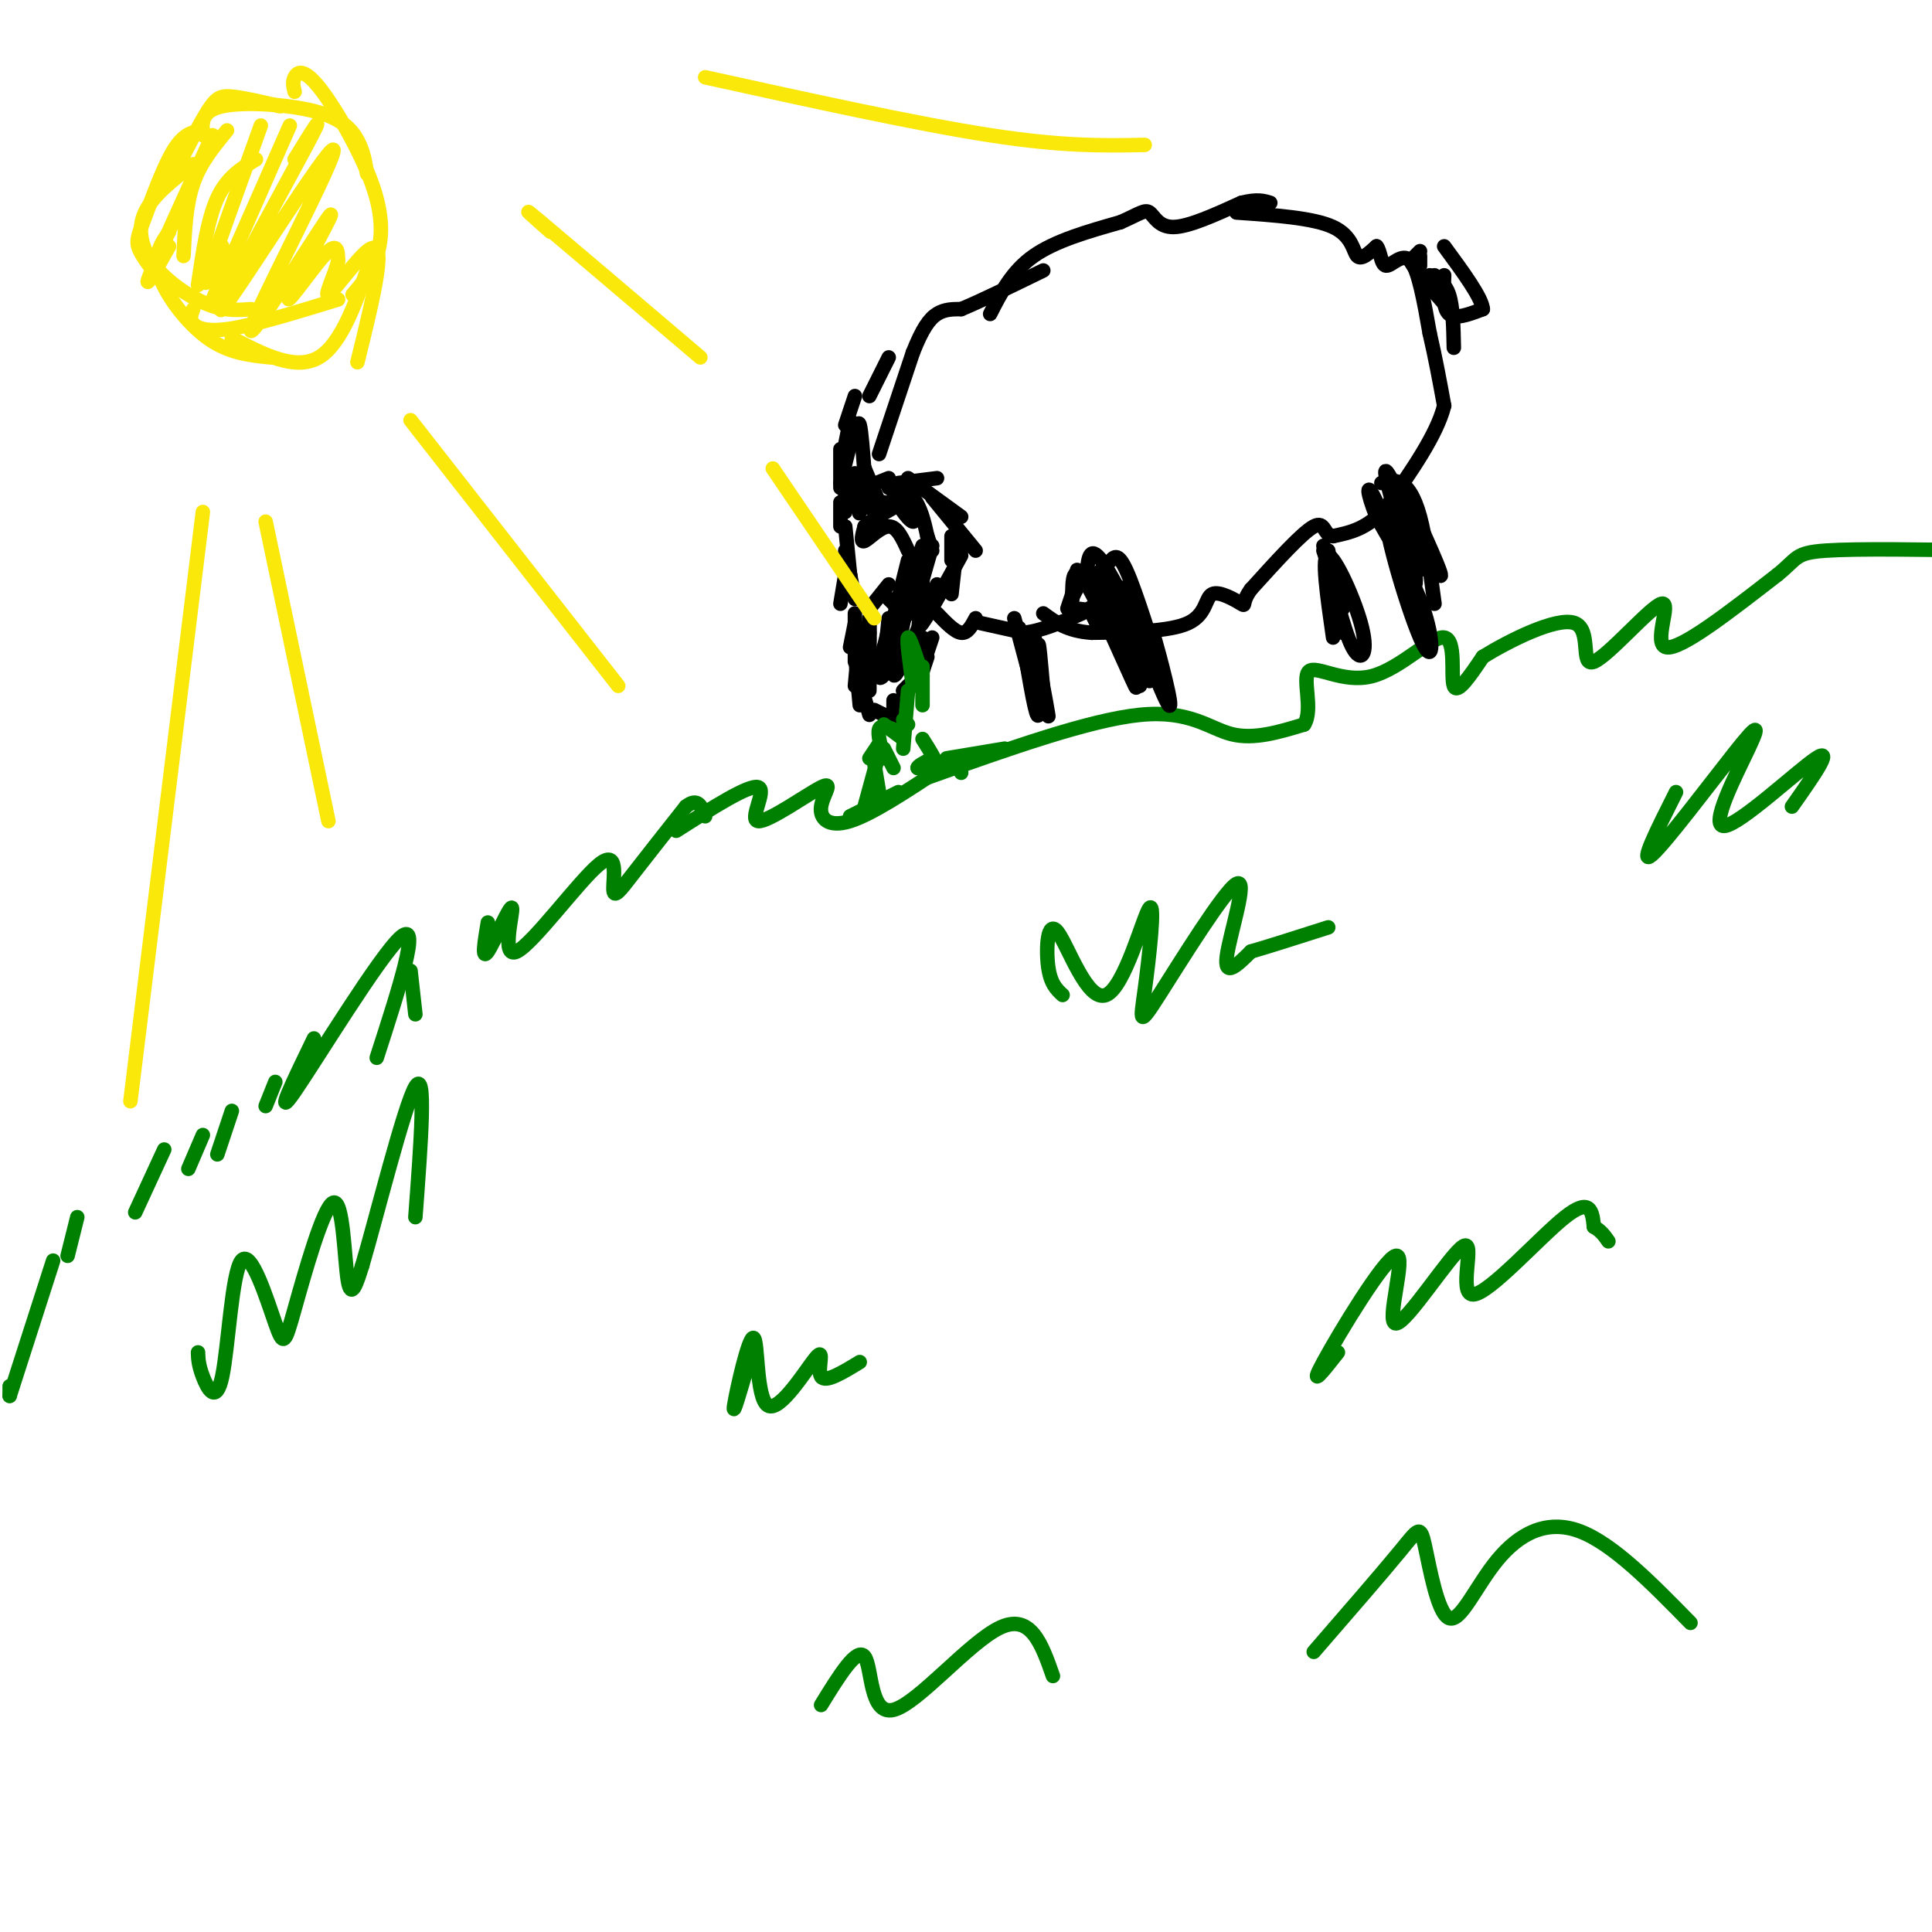 <svg viewBox='0 0 400 400' version='1.1' xmlns='http://www.w3.org/2000/svg' xmlns:xlink='http://www.w3.org/1999/xlink'><g fill='none' stroke='#008000' stroke-width='3' stroke-linecap='round' stroke-linejoin='round'><path d='M2,287c0.000,0.000 0.000,2.000 0,2'/><path d='M2,289c0.000,0.000 9.000,-28.000 9,-28'/><path d='M16,252c0.000,0.000 -2.000,8.000 -2,8'/><path d='M34,238c0.000,0.000 -6.000,13.000 -6,13'/><path d='M42,235c0.000,0.000 -3.000,7.000 -3,7'/><path d='M48,230c0.000,0.000 -3.000,9.000 -3,9'/><path d='M57,224c0.000,0.000 -2.000,5.000 -2,5'/><path d='M65,215c-4.244,8.756 -8.489,17.511 -4,11c4.489,-6.511 17.711,-28.289 22,-32c4.289,-3.711 -0.356,10.644 -5,25'/><path d='M85,201c0.000,0.000 1.000,9.000 1,9'/><path d='M101,191c-0.669,3.986 -1.337,7.971 0,6c1.337,-1.971 4.680,-9.899 5,-9c0.320,0.899 -2.384,10.625 1,9c3.384,-1.625 12.855,-14.600 17,-18c4.145,-3.400 2.962,2.777 3,5c0.038,2.223 1.297,0.492 4,-3c2.703,-3.492 6.852,-8.746 11,-14'/><path d='M142,167c2.500,-2.000 3.250,0.000 4,2'/><path d='M140,172c7.584,-4.830 15.168,-9.661 17,-9c1.832,0.661 -2.089,6.812 0,7c2.089,0.188 10.189,-5.589 13,-7c2.811,-1.411 0.334,1.543 0,4c-0.334,2.457 1.476,4.416 6,3c4.524,-1.416 11.762,-6.208 19,-11'/><path d='M195,159c3.833,-1.667 3.917,-0.333 4,1'/><path d='M176,169c0.000,0.000 10.000,-5.000 10,-5'/><path d='M192,161c16.800,-5.978 33.600,-11.956 44,-13c10.400,-1.044 14.400,2.844 19,4c4.600,1.156 9.800,-0.422 15,-2'/><path d='M270,150c1.998,-3.039 -0.506,-9.638 1,-11c1.506,-1.362 7.022,2.511 13,1c5.978,-1.511 12.417,-8.407 15,-8c2.583,0.407 1.309,8.116 2,10c0.691,1.884 3.345,-2.058 6,-6'/><path d='M307,136c5.232,-3.245 15.311,-8.359 19,-7c3.689,1.359 0.989,9.189 4,8c3.011,-1.189 11.734,-11.397 14,-12c2.266,-0.603 -1.924,8.399 1,9c2.924,0.601 12.962,-7.200 23,-15'/><path d='M368,119c4.289,-3.444 3.511,-4.556 10,-5c6.489,-0.444 20.244,-0.222 34,0'/></g>
<g fill='none' stroke='#000000' stroke-width='3' stroke-linecap='round' stroke-linejoin='round'><path d='M177,129c0.000,0.000 -1.000,5.000 -1,5'/><path d='M177,127c0.000,0.000 0.000,10.000 0,10'/><path d='M178,131c0.000,0.000 -1.000,11.000 -1,11'/><path d='M177,135c0.000,0.000 1.000,11.000 1,11'/><path d='M178,141c0.000,0.000 2.000,7.000 2,7'/><path d='M181,147c0.000,0.000 2.000,1.000 2,1'/><path d='M183,148c0.000,0.000 2.000,2.000 2,2'/><path d='M185,149c0.000,0.000 0.000,-4.000 0,-4'/><path d='M187,143c0.000,0.000 1.000,-1.000 1,-1'/><path d='M187,143c0.000,0.000 4.000,-4.000 4,-4'/><path d='M190,142c0.000,0.000 2.000,-6.000 2,-6'/><path d='M191,138c0.000,0.000 2.000,-6.000 2,-6'/><path d='M180,128c0.000,0.000 0.000,7.000 0,7'/><path d='M180,128c0.000,0.000 0.000,15.000 0,15'/><path d='M184,128c0.000,0.000 -1.000,10.000 -1,10'/><path d='M184,130c-1.083,4.417 -2.167,8.833 -2,10c0.167,1.167 1.583,-0.917 3,-3'/><path d='M186,132c0.689,-2.422 1.378,-4.844 1,-3c-0.378,1.844 -1.822,7.956 -2,10c-0.178,2.044 0.911,0.022 2,-2'/><path d='M190,133c0.000,0.000 1.000,5.000 1,5'/><path d='M191,132c0.000,0.000 -8.000,2.000 -8,2'/><path d='M180,131c0.000,0.000 -1.000,-1.000 -1,-1'/><path d='M174,125c0.000,0.000 1.000,-6.000 1,-6'/><path d='M176,122c0.000,0.000 0.000,-3.000 0,-3'/><path d='M177,124c0.000,0.000 -2.000,-10.000 -2,-10'/><path d='M176,119c0.000,0.000 -1.000,-10.000 -1,-10'/><path d='M174,109c0.000,0.000 0.000,-5.000 0,-5'/><path d='M175,106c0.000,0.000 0.000,-4.000 0,-4'/><path d='M174,100c0.000,0.000 2.000,-8.000 2,-8'/><path d='M177,91c0.333,-2.083 0.667,-4.167 1,-3c0.333,1.167 0.667,5.583 1,10'/><path d='M179,97c0.000,0.000 3.000,7.000 3,7'/><path d='M179,97c-0.417,4.000 -0.833,8.000 -1,9c-0.167,1.000 -0.083,-1.000 0,-3'/><path d='M177,98c0.000,0.000 -2.000,6.000 -2,6'/><path d='M179,102c-0.333,1.333 -0.667,2.667 0,3c0.667,0.333 2.333,-0.333 4,-1'/><path d='M179,101c0.000,0.000 5.000,-2.000 5,-2'/><path d='M184,101c0.000,0.000 2.000,0.000 2,0'/><path d='M186,101c0.000,0.000 -1.000,0.000 -1,0'/><path d='M186,100c0.000,0.000 8.000,-1.000 8,-1'/><path d='M188,99c0.000,0.000 11.000,8.000 11,8'/><path d='M193,103c0.000,0.000 9.000,11.000 9,11'/><path d='M201,113c0.000,0.000 -3.000,0.000 -3,0'/><path d='M197,111c0.000,0.000 0.000,5.000 0,5'/><path d='M198,114c0.000,0.000 -1.000,9.000 -1,9'/><path d='M199,115c-3.333,6.083 -6.667,12.167 -8,14c-1.333,1.833 -0.667,-0.583 0,-3'/><path d='M194,121c0.000,0.000 -6.000,14.000 -6,14'/><path d='M192,114c0.000,0.000 -3.000,13.000 -3,13'/><path d='M191,113c0.000,0.000 -5.000,14.000 -5,14'/><path d='M188,116c0.000,0.000 -3.000,12.000 -3,12'/><path d='M185,125c0.000,0.000 -2.000,-2.000 -2,-2'/><path d='M180,126c0.000,0.000 4.000,-5.000 4,-5'/><path d='M188,114c-1.133,-2.511 -2.267,-5.022 -4,-5c-1.733,0.022 -4.067,2.578 -5,3c-0.933,0.422 -0.467,-1.289 0,-3'/><path d='M179,109c1.333,-1.333 4.667,-3.167 8,-5'/><path d='M187,104c1.987,0.486 2.955,4.203 2,4c-0.955,-0.203 -3.834,-4.324 -4,-6c-0.166,-1.676 2.381,-0.907 4,1c1.619,1.907 2.309,4.954 3,8'/><path d='M192,111c0.667,1.833 0.833,2.417 1,3'/><path d='M193,113c0.000,0.000 -2.000,7.000 -2,7'/><path d='M191,115c0.000,0.000 0.000,7.000 0,7'/><path d='M191,118c0.000,0.000 -2.000,9.000 -2,9'/><path d='M189,125c0.000,0.000 -4.000,7.000 -4,7'/><path d='M194,127c1.833,1.917 3.667,3.833 5,4c1.333,0.167 2.167,-1.417 3,-3'/><path d='M203,129c0.000,0.000 9.000,2.000 9,2'/><path d='M212,131c3.500,-0.333 7.750,-2.167 12,-4'/><path d='M174,101c0.000,0.000 0.000,-8.000 0,-8'/><path d='M175,92c0.000,0.000 1.000,-5.000 1,-5'/><path d='M175,88c0.000,0.000 2.000,-6.000 2,-6'/><path d='M180,82c0.000,0.000 4.000,-8.000 4,-8'/><path d='M182,94c0.000,0.000 7.000,-21.000 7,-21'/><path d='M189,73c1.978,-5.000 3.422,-7.000 5,-8c1.578,-1.000 3.289,-1.000 5,-1'/><path d='M199,64c3.667,-1.500 10.333,-4.750 17,-8'/><path d='M205,65c2.250,-4.417 4.500,-8.833 9,-12c4.500,-3.167 11.250,-5.083 18,-7'/><path d='M232,46c4.012,-1.774 5.042,-2.708 6,-2c0.958,0.708 1.845,3.060 5,3c3.155,-0.060 8.577,-2.530 14,-5'/><path d='M257,42c3.333,-0.833 4.667,-0.417 6,0'/><path d='M256,44c7.978,0.556 15.956,1.111 20,3c4.044,1.889 4.156,5.111 5,6c0.844,0.889 2.422,-0.556 4,-2'/><path d='M285,51c0.821,0.833 0.875,3.917 2,4c1.125,0.083 3.321,-2.833 5,-1c1.679,1.833 2.839,8.417 4,15'/><path d='M296,69c1.167,5.000 2.083,10.000 3,15'/><path d='M299,84c-1.500,6.000 -6.750,13.500 -12,21'/><path d='M287,105c-3.833,4.500 -7.417,5.250 -11,6'/><path d='M276,111c-2.022,-0.089 -1.578,-3.311 -4,-2c-2.422,1.311 -7.711,7.156 -13,13'/><path d='M259,122c-2.116,2.901 -0.907,3.654 -2,3c-1.093,-0.654 -4.486,-2.715 -6,-2c-1.514,0.715 -1.147,4.204 -5,6c-3.853,1.796 -11.927,1.898 -20,2'/><path d='M226,131c-5.000,-0.333 -7.500,-2.167 -10,-4'/><path d='M294,55c0.000,0.000 0.000,-2.000 0,-2'/><path d='M294,52c0.000,0.000 -2.000,2.000 -2,2'/><path d='M292,54c1.000,2.000 4.500,6.000 8,10'/><path d='M296,57c1.583,0.750 3.167,1.500 4,4c0.833,2.500 0.917,6.750 1,11'/><path d='M297,57c0.000,0.000 4.000,9.000 4,9'/><path d='M299,57c-0.167,3.417 -0.333,6.833 1,8c1.333,1.167 4.167,0.083 7,-1'/><path d='M307,64c-0.167,-2.333 -4.083,-7.667 -8,-13'/><path d='M227,129c-0.917,-1.833 -1.833,-3.667 -1,-3c0.833,0.667 3.417,3.833 6,7'/><path d='M223,126c2.167,0.250 4.333,0.500 6,2c1.667,1.500 2.833,4.250 4,7'/><path d='M227,124c0.000,0.000 8.000,15.000 8,15'/><path d='M229,124c2.833,2.583 5.667,5.167 7,8c1.333,2.833 1.167,5.917 1,9'/><path d='M229,125c0.000,0.000 9.000,16.000 9,16'/><path d='M230,127c0.000,0.000 6.000,15.000 6,15'/><path d='M229,126c3.578,9.156 7.156,18.311 6,16c-1.156,-2.311 -7.044,-16.089 -10,-21c-2.956,-4.911 -2.978,-0.956 -3,3'/><path d='M222,124c-0.167,-0.167 0.917,-2.083 2,-4'/><path d='M223,120c0.000,0.000 -2.000,6.000 -2,6'/><path d='M222,123c1.083,-2.250 2.167,-4.500 4,-4c1.833,0.500 4.417,3.750 7,7'/><path d='M223,118c0.000,0.000 13.000,14.000 13,14'/><path d='M225,119c0.250,-3.167 0.500,-6.333 3,-3c2.500,3.333 7.250,13.167 12,23'/><path d='M231,121c0.000,0.000 8.000,19.000 8,19'/><path d='M234,128c-1.542,-4.649 -3.083,-9.298 -1,-4c2.083,5.298 7.792,20.542 9,22c1.208,1.458 -2.083,-10.869 -3,-14c-0.917,-3.131 0.542,2.935 2,9'/><path d='M241,141c-1.071,-3.083 -4.750,-15.292 -7,-21c-2.250,-5.708 -3.071,-4.917 -4,-4c-0.929,0.917 -1.964,1.958 -3,3'/><path d='M210,128c0.000,0.000 4.000,15.000 4,15'/><path d='M211,130c0.000,0.000 3.000,12.000 3,12'/><path d='M212,132c0.000,0.000 2.000,11.000 2,11'/><path d='M212,134c1.289,7.667 2.578,15.333 3,14c0.422,-1.333 -0.022,-11.667 0,-14c0.022,-2.333 0.511,3.333 1,9'/><path d='M216,143c-0.509,-2.534 -2.281,-13.370 -2,-12c0.281,1.370 2.614,14.946 3,17c0.386,2.054 -1.175,-7.413 -2,-10c-0.825,-2.587 -0.912,1.707 -1,6'/><path d='M289,101c-1.333,-2.583 -2.667,-5.167 -2,-2c0.667,3.167 3.333,12.083 6,21'/><path d='M286,100c1.311,-0.378 2.622,-0.756 4,0c1.378,0.756 2.822,2.644 4,7c1.178,4.356 2.089,11.178 3,18'/><path d='M290,100c4.815,10.442 9.630,20.884 8,19c-1.630,-1.884 -9.705,-16.093 -11,-14c-1.295,2.093 4.190,20.486 7,27c2.810,6.514 2.946,1.147 1,-5c-1.946,-6.147 -5.973,-13.073 -10,-20'/><path d='M285,107c-2.093,-5.139 -2.324,-7.986 0,-3c2.324,4.986 7.203,17.804 8,17c0.797,-0.804 -2.486,-15.230 -3,-18c-0.514,-2.770 1.743,6.115 4,15'/><path d='M274,114c0.000,0.000 4.000,12.000 4,12'/><path d='M275,114c0.000,0.000 3.000,17.000 3,17'/><path d='M274,113c2.095,8.780 4.190,17.560 6,21c1.810,3.440 3.333,1.542 2,-4c-1.333,-5.542 -5.524,-14.726 -7,-15c-1.476,-0.274 -0.238,8.363 1,17'/></g>
<g fill='none' stroke='#008000' stroke-width='3' stroke-linecap='round' stroke-linejoin='round'><path d='M182,154c0.000,0.000 -2.000,3.000 -2,3'/><path d='M182,156c0.000,0.000 -3.000,11.000 -3,11'/><path d='M181,158c0.000,0.000 1.000,6.000 1,6'/><path d='M183,155c0.000,0.000 2.000,4.000 2,4'/><path d='M185,151c-1.333,-0.500 -2.667,-1.000 -3,0c-0.333,1.000 0.333,3.500 1,6'/><path d='M183,150c0.000,0.000 4.000,3.000 4,3'/><path d='M187,149c0.000,0.000 1.000,1.000 1,1'/><path d='M189,142c-0.667,-4.833 -1.333,-9.667 -1,-10c0.333,-0.333 1.667,3.833 3,8'/><path d='M191,138c0.000,0.000 0.000,8.000 0,8'/><path d='M188,143c0.000,0.000 -1.000,12.000 -1,12'/><path d='M191,153c1.583,2.500 3.167,5.000 3,6c-0.167,1.000 -2.083,0.500 -4,0'/><path d='M190,159c-0.167,-0.333 1.417,-1.167 3,-2'/><path d='M196,157c0.000,0.000 12.000,-2.000 12,-2'/><path d='M41,280c0.039,1.288 0.077,2.576 1,5c0.923,2.424 2.730,5.983 4,0c1.270,-5.983 2.002,-21.509 4,-24c1.998,-2.491 5.262,8.054 7,13c1.738,4.946 1.950,4.295 4,-3c2.050,-7.295 5.936,-21.233 8,-22c2.064,-0.767 2.304,11.638 3,16c0.696,4.362 1.848,0.681 3,-3'/><path d='M75,262c2.911,-9.889 8.689,-33.111 11,-37c2.311,-3.889 1.156,11.556 0,27'/><path d='M220,206c-1.265,-1.170 -2.531,-2.340 -3,-6c-0.469,-3.660 -0.142,-9.809 2,-7c2.142,2.809 6.097,14.578 10,13c3.903,-1.578 7.752,-16.502 9,-18c1.248,-1.498 -0.105,10.430 -1,17c-0.895,6.570 -1.333,7.782 3,1c4.333,-6.782 13.436,-21.557 16,-23c2.564,-1.443 -1.410,10.445 -2,15c-0.590,4.555 2.205,1.778 5,-1'/><path d='M259,197c3.500,-1.000 9.750,-3.000 16,-5'/><path d='M347,164c-3.864,7.678 -7.728,15.356 -5,13c2.728,-2.356 12.049,-14.747 17,-21c4.951,-6.253 5.533,-6.367 3,-1c-2.533,5.367 -8.182,16.214 -5,16c3.182,-0.214 15.195,-11.490 19,-14c3.805,-2.510 -0.597,3.745 -5,10'/><path d='M155,282c-1.712,5.905 -3.425,11.810 -3,9c0.425,-2.810 2.987,-14.336 4,-14c1.013,0.336 0.478,12.533 3,14c2.522,1.467 8.102,-7.797 10,-10c1.898,-2.203 0.114,2.656 1,4c0.886,1.344 4.443,-0.828 8,-3'/><path d='M277,280c-3.086,3.923 -6.173,7.846 -3,2c3.173,-5.846 12.604,-21.460 15,-22c2.396,-0.540 -2.245,13.993 0,14c2.245,0.007 11.375,-14.514 14,-16c2.625,-1.486 -1.255,10.061 2,10c3.255,-0.061 13.644,-11.732 19,-16c5.356,-4.268 5.678,-1.134 6,2'/><path d='M330,254c1.500,0.833 2.250,1.917 3,3'/><path d='M170,353c3.714,-6.036 7.429,-12.071 9,-10c1.571,2.071 1.000,12.250 6,11c5.000,-1.250 15.571,-13.929 22,-17c6.429,-3.071 8.714,3.464 11,10'/><path d='M272,342c7.138,-8.231 14.277,-16.462 18,-21c3.723,-4.538 4.031,-5.385 5,-1c0.969,4.385 2.600,14.000 5,15c2.400,1.000 5.569,-6.615 10,-12c4.431,-5.385 10.123,-8.538 17,-6c6.877,2.538 14.938,10.769 23,19'/></g>
<g fill='none' stroke='#fae80b' stroke-width='3' stroke-linecap='round' stroke-linejoin='round'><path d='M42,27c-1.923,0.268 -3.845,0.536 -6,4c-2.155,3.464 -4.542,10.125 -6,14c-1.458,3.875 -1.988,4.964 -1,7c0.988,2.036 3.494,5.018 6,8'/><path d='M40,34c-4.179,3.214 -8.357,6.429 -10,10c-1.643,3.571 -0.750,7.500 2,11c2.750,3.500 7.357,6.571 11,8c3.643,1.429 6.321,1.214 9,1'/><path d='M36,36c2.622,-5.111 5.244,-10.222 7,-13c1.756,-2.778 2.644,-3.222 5,-3c2.356,0.222 6.178,1.111 10,2'/><path d='M42,28c-0.202,-2.512 -0.405,-5.024 4,-6c4.405,-0.976 13.417,-0.417 19,1c5.583,1.417 7.738,3.690 9,6c1.262,2.310 1.631,4.655 2,7'/><path d='M61,19c-0.249,-0.995 -0.498,-1.990 0,-3c0.498,-1.010 1.742,-2.033 5,2c3.258,4.033 8.531,13.124 11,20c2.469,6.876 2.134,11.536 1,15c-1.134,3.464 -3.067,5.732 -5,8'/><path d='M77,53c-3.083,9.083 -6.167,18.167 -11,21c-4.833,2.833 -11.417,-0.583 -18,-4'/><path d='M35,48c-1.667,2.444 -3.333,4.889 -2,9c1.333,4.111 5.667,9.889 10,13c4.333,3.111 8.667,3.556 13,4'/><path d='M40,64c-0.400,1.022 -0.800,2.044 0,3c0.800,0.956 2.800,1.844 8,1c5.200,-0.844 13.600,-3.422 22,-6'/><path d='M53,33c-3.000,1.833 -6.000,3.667 -8,8c-2.000,4.333 -3.000,11.167 -4,18'/><path d='M47,27c-2.750,3.333 -5.500,6.667 -7,11c-1.500,4.333 -1.750,9.667 -2,15'/><path d='M44,28c-5.750,12.583 -11.500,25.167 -13,29c-1.500,3.833 1.250,-1.083 4,-6'/><path d='M54,26c-4.833,13.417 -9.667,26.833 -11,31c-1.333,4.167 0.833,-0.917 3,-6'/><path d='M60,26c-6.417,14.583 -12.833,29.167 -15,34c-2.167,4.833 -0.083,-0.083 2,-5'/><path d='M61,33c3.647,-5.945 7.294,-11.891 2,-2c-5.294,9.891 -19.530,35.618 -17,33c2.530,-2.618 21.827,-33.581 23,-33c1.173,0.581 -15.777,32.705 -17,37c-1.223,4.295 13.280,-19.241 16,-23c2.720,-3.759 -6.345,12.257 -8,16c-1.655,3.743 4.098,-4.788 7,-8c2.902,-3.212 2.951,-1.106 3,1'/><path d='M70,54c-0.429,2.308 -3.002,7.577 -2,7c1.002,-0.577 5.577,-7.002 8,-9c2.423,-1.998 2.692,0.429 2,5c-0.692,4.571 -2.346,11.285 -4,18'/><path d='M42,106c0.000,0.000 -15.000,122.000 -15,122'/><path d='M55,108c0.000,0.000 13.000,62.000 13,62'/><path d='M85,87c0.000,0.000 43.000,55.000 43,55'/><path d='M114,48c-3.583,-3.167 -7.167,-6.333 -2,-2c5.167,4.333 19.083,16.167 33,28'/><path d='M160,97c0.000,0.000 21.000,31.000 21,31'/><path d='M146,16c21.917,4.833 43.833,9.667 59,12c15.167,2.333 23.583,2.167 32,2'/></g>
</svg>